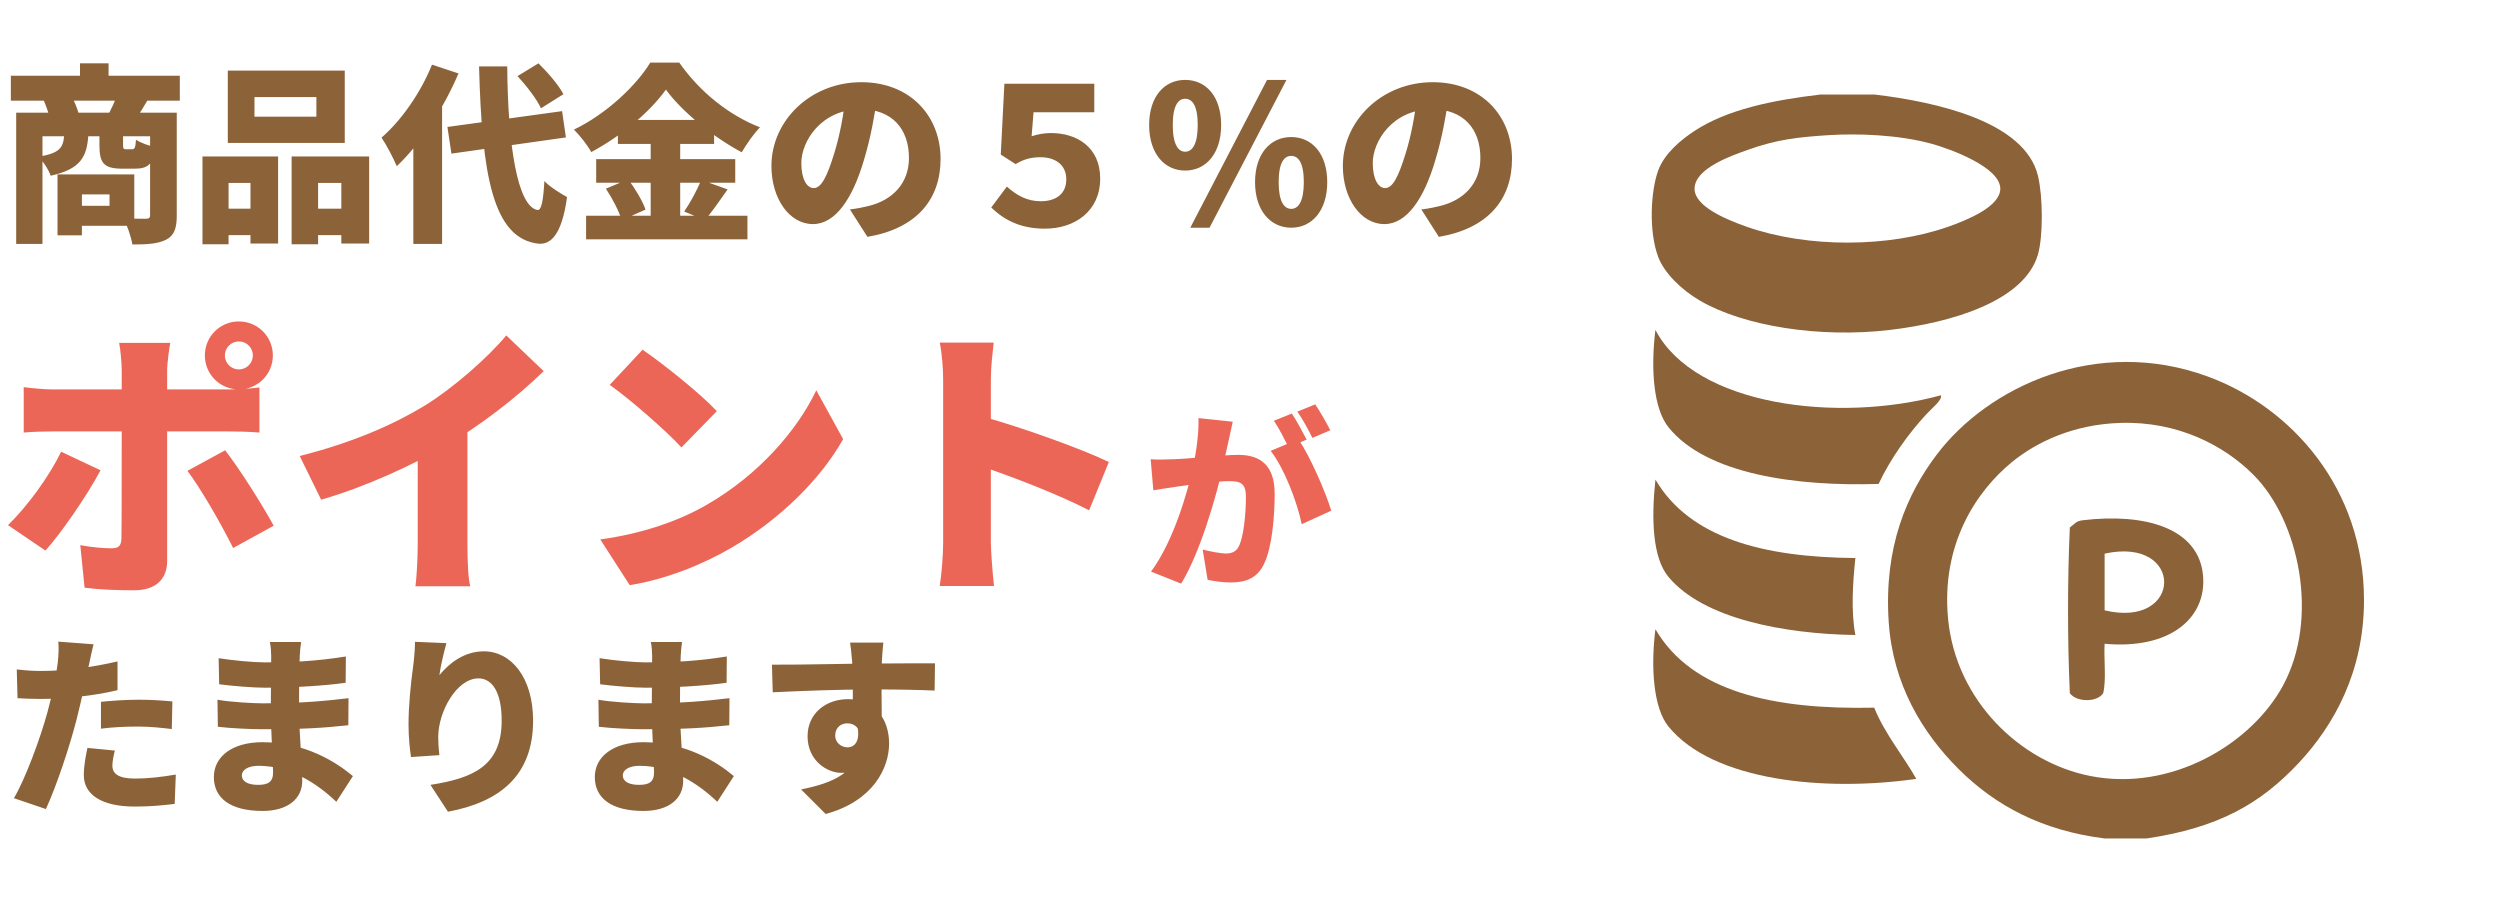 <?xml version="1.0" encoding="UTF-8"?>
<svg xmlns="http://www.w3.org/2000/svg" width="210" height="77" viewBox="0 0 210 77" fill="none">
  <path d="M0.912 6.36H15.104V8.456H0.912V6.36ZM6.72 5.32H9.12V7.624H6.72V5.32ZM1.36 9.464H13.792V11.448H3.568V20.488H1.36V9.464ZM12.608 9.464H14.848V18.104C14.848 19.16 14.64 19.784 13.952 20.136C13.248 20.488 12.352 20.536 11.12 20.536C11.024 19.912 10.672 18.904 10.368 18.328C11.088 18.376 12 18.376 12.256 18.376C12.512 18.376 12.608 18.296 12.608 18.072V9.464ZM5.392 11.288H7.424C7.312 13.096 6.848 14.2 4.256 14.76C4.096 14.28 3.616 13.528 3.216 13.16C5.104 12.872 5.328 12.344 5.392 11.288ZM8.352 11.272H10.336V12.136C10.336 12.504 10.368 12.536 10.592 12.536C10.688 12.536 10.992 12.536 11.088 12.536C11.312 12.536 11.376 12.424 11.424 11.736C11.776 11.992 12.576 12.264 13.088 12.376C12.896 13.784 12.416 14.168 11.344 14.168C11.024 14.168 10.544 14.168 10.256 14.168C8.672 14.168 8.352 13.656 8.352 12.168V11.272ZM4.832 14.648H6.88V19.768H4.832V14.648ZM6.112 14.648H11.28V18.968H6.112V17.288H9.2V16.328H6.112V14.648ZM3.664 8.408L5.984 8.04C6.24 8.488 6.496 9.112 6.608 9.544L4.192 10.008C4.128 9.576 3.872 8.904 3.664 8.408ZM9.808 8.04L12.4 8.408C12.016 9.064 11.712 9.56 11.456 9.928L9.136 9.56C9.376 9.096 9.664 8.488 9.808 8.04ZM21.376 8.152V9.8H26.576V8.152H21.376ZM19.136 5.928H28.96V12.008H19.136V5.928ZM17.008 13.144H23.36V20.456H21.04V15.368H19.2V20.52H17.008V13.144ZM24.496 13.144H31.008V20.456H28.672V15.368H26.72V20.52H24.496V13.144ZM17.968 17.528H22.016V19.752H17.968V17.528ZM25.536 17.528H29.872V19.752H25.536V17.528ZM37.584 10.664L47.216 9.336L47.536 11.544L37.92 12.904L37.584 10.664ZM43.472 6.392L45.232 5.32C46 6.072 46.928 7.144 47.328 7.912L45.44 9.096C45.104 8.344 44.224 7.208 43.472 6.392ZM36.288 5.432L38.512 6.168C37.312 9.016 35.328 12.088 33.328 13.96C33.104 13.4 32.448 12.136 32.048 11.56C33.712 10.12 35.344 7.784 36.288 5.432ZM34.72 10.216L37.104 7.832L37.136 7.864V20.488H34.72V10.216ZM40.24 5.576H42.608C42.656 12.232 43.472 17.352 45.152 17.64C45.472 17.672 45.632 16.92 45.728 15.208C46.176 15.704 47.216 16.328 47.632 16.552C47.184 19.848 46.192 20.536 45.264 20.472C41.36 20.072 40.48 14.584 40.24 5.576ZM55.936 7.528C54.624 9.368 52.24 11.4 49.664 12.776C49.376 12.232 48.704 11.368 48.208 10.888C50.944 9.576 53.472 7.16 54.624 5.256H57.056C58.8 7.752 61.28 9.704 63.84 10.696C63.264 11.288 62.736 12.072 62.304 12.792C59.872 11.496 57.264 9.352 55.936 7.528ZM51.904 10.072H59.984V12.088H51.904V10.072ZM50.08 13.368H61.76V15.352H50.08V13.368ZM49.232 18.12H62.784V20.104H49.232V18.12ZM54.656 10.888H57.136V19.096H54.656V10.888ZM50.896 15.848L52.768 15.064C53.344 15.832 53.984 16.888 54.224 17.608L52.224 18.488C52.016 17.784 51.44 16.664 50.896 15.848ZM58.896 15.112L61.12 15.912C60.448 16.872 59.76 17.848 59.216 18.488L57.472 17.768C57.968 17.048 58.576 15.944 58.896 15.112ZM73.712 8.008C73.472 9.624 73.168 11.48 72.56 13.48C71.616 16.68 70.176 18.824 68.288 18.824C66.304 18.824 64.8 16.68 64.8 13.944C64.8 10.136 68.08 6.904 72.352 6.904C76.432 6.904 79.008 9.72 79.008 13.352C79.008 16.728 77.024 19.192 72.864 19.896L71.392 17.592C72.064 17.512 72.496 17.416 72.96 17.304C74.992 16.808 76.352 15.384 76.352 13.272C76.352 10.792 74.896 9.176 72.304 9.176C68.976 9.176 67.312 11.88 67.312 13.688C67.312 15.08 67.792 15.8 68.352 15.8C68.992 15.8 69.472 14.824 70.048 12.968C70.528 11.464 70.88 9.608 71.04 7.928L73.712 8.008ZM87.776 19.208C85.76 19.208 84.4 18.52 83.264 17.432L84.576 15.672C85.408 16.424 86.288 16.904 87.424 16.904C88.656 16.904 89.568 16.328 89.568 15.064C89.568 13.784 88.56 13.208 87.424 13.208C86.672 13.208 86.064 13.336 85.312 13.784L84.064 12.984L84.368 7.032H91.92V9.432H86.816L86.656 11.448C87.168 11.272 87.728 11.176 88.288 11.176C90.432 11.176 92.416 12.344 92.416 15C92.416 17.736 90.288 19.208 87.776 19.208ZM99.552 14.328C97.808 14.328 96.528 12.888 96.528 10.504C96.528 8.104 97.808 6.712 99.552 6.712C101.312 6.712 102.576 8.104 102.576 10.504C102.576 12.888 101.312 14.328 99.552 14.328ZM99.552 12.744C100.128 12.744 100.608 12.168 100.608 10.504C100.608 8.824 100.128 8.296 99.552 8.296C98.992 8.296 98.512 8.824 98.512 10.504C98.512 12.168 98.992 12.744 99.552 12.744ZM108.464 19.128C106.72 19.128 105.424 17.688 105.424 15.304C105.424 12.904 106.72 11.512 108.464 11.512C110.208 11.512 111.488 12.904 111.488 15.304C111.488 17.688 110.208 19.128 108.464 19.128ZM108.464 17.544C109.04 17.544 109.52 16.968 109.52 15.304C109.52 13.624 109.04 13.096 108.464 13.096C107.888 13.096 107.408 13.624 107.408 15.304C107.408 16.968 107.888 17.544 108.464 17.544ZM99.984 19.128L106.432 6.712H108.064L101.6 19.128H99.984ZM121.712 8.008C121.472 9.624 121.168 11.48 120.56 13.48C119.616 16.68 118.176 18.824 116.288 18.824C114.304 18.824 112.8 16.68 112.8 13.944C112.8 10.136 116.08 6.904 120.352 6.904C124.432 6.904 127.008 9.72 127.008 13.352C127.008 16.728 125.024 19.192 120.864 19.896L119.392 17.592C120.064 17.512 120.496 17.416 120.96 17.304C122.992 16.808 124.352 15.384 124.352 13.272C124.352 10.792 122.896 9.176 120.304 9.176C116.976 9.176 115.312 11.88 115.312 13.688C115.312 15.08 115.792 15.8 116.352 15.8C116.992 15.8 117.472 14.824 118.048 12.968C118.528 11.464 118.88 9.608 119.04 7.928L121.712 8.008ZM7.856 54.12C7.728 54.616 7.568 55.4 7.488 55.768C7.264 56.824 6.832 58.872 6.416 60.504C5.84 62.728 4.768 65.976 3.856 67.96L1.168 67.048C2.112 65.464 3.376 62.056 3.984 59.832C4.4 58.312 4.736 56.696 4.848 55.688C4.928 55.016 4.944 54.296 4.896 53.896L7.856 54.12ZM3.472 56.36C5.536 56.36 7.728 56.056 9.872 55.56V57.976C7.888 58.456 5.312 58.712 3.456 58.712C2.64 58.712 2.016 58.68 1.472 58.648L1.408 56.232C2.272 56.328 2.784 56.36 3.472 56.36ZM8.48 58.952C9.408 58.856 10.608 58.776 11.648 58.776C12.544 58.776 13.504 58.824 14.48 58.92L14.432 61.24C13.632 61.144 12.64 61.032 11.648 61.032C10.496 61.032 9.504 61.08 8.48 61.208V58.952ZM9.648 63.048C9.536 63.464 9.44 63.992 9.44 64.312C9.44 64.984 9.936 65.4 11.344 65.4C12.432 65.4 13.536 65.272 14.768 65.064L14.672 67.528C13.76 67.64 12.672 67.752 11.328 67.752C8.528 67.752 7.04 66.744 7.04 65.112C7.04 64.296 7.216 63.432 7.344 62.824L9.648 63.048ZM25.292 53.928C25.244 54.264 25.196 54.712 25.18 55.096C25.132 56.024 25.116 58.36 25.116 59.704C25.116 61.272 25.388 64.216 25.388 65.592C25.388 67.096 24.172 68.12 22.06 68.12C19.356 68.12 17.964 67.048 17.964 65.272C17.964 63.56 19.5 62.344 22.044 62.344C25.644 62.344 28.252 64.024 29.644 65.192L28.252 67.352C26.684 65.848 24.396 64.328 21.724 64.328C20.828 64.328 20.316 64.68 20.316 65.128C20.316 65.656 20.844 65.928 21.676 65.928C22.492 65.928 22.94 65.704 22.94 64.888C22.94 64.088 22.748 61.336 22.748 59.704C22.748 58.12 22.78 55.88 22.78 55.096C22.78 54.792 22.748 54.28 22.668 53.928H25.292ZM18.364 55.288C19.564 55.48 21.308 55.64 22.236 55.64C24.492 55.64 26.572 55.544 29.052 55.144L29.036 57.352C27.5 57.576 24.812 57.768 22.252 57.768C21.292 57.768 19.5 57.624 18.412 57.48L18.364 55.288ZM18.268 58.776C19.26 58.968 21.292 59.08 22.028 59.08C25.34 59.08 27.372 58.872 29.276 58.648L29.26 60.92C27.02 61.16 25.388 61.256 21.996 61.256C21.148 61.256 19.308 61.176 18.3 61.048L18.268 58.776ZM37.5 54.024C37.34 54.584 37.004 55.944 36.908 56.712C37.74 55.704 38.988 54.712 40.652 54.712C42.94 54.712 44.78 56.92 44.78 60.536C44.78 65.112 42.028 67.368 37.628 68.184L36.156 65.928C39.756 65.368 42.14 64.328 42.14 60.536C42.14 58.104 41.324 56.984 40.188 56.984C38.364 56.984 36.812 59.784 36.812 61.896C36.812 62.232 36.828 62.728 36.908 63.432L34.524 63.592C34.428 62.968 34.316 61.944 34.316 60.856C34.316 59.368 34.476 57.608 34.732 55.752C34.812 55.08 34.86 54.344 34.86 53.912L37.5 54.024ZM57.292 53.928C57.244 54.264 57.196 54.712 57.18 55.096C57.132 56.024 57.116 58.36 57.116 59.704C57.116 61.272 57.388 64.216 57.388 65.592C57.388 67.096 56.172 68.12 54.06 68.12C51.356 68.12 49.964 67.048 49.964 65.272C49.964 63.56 51.5 62.344 54.044 62.344C57.644 62.344 60.252 64.024 61.644 65.192L60.252 67.352C58.684 65.848 56.396 64.328 53.724 64.328C52.828 64.328 52.316 64.68 52.316 65.128C52.316 65.656 52.844 65.928 53.676 65.928C54.492 65.928 54.94 65.704 54.94 64.888C54.94 64.088 54.748 61.336 54.748 59.704C54.748 58.12 54.78 55.88 54.78 55.096C54.78 54.792 54.748 54.28 54.668 53.928H57.292ZM50.364 55.288C51.564 55.48 53.308 55.64 54.236 55.64C56.492 55.64 58.572 55.544 61.052 55.144L61.036 57.352C59.5 57.576 56.812 57.768 54.252 57.768C53.292 57.768 51.5 57.624 50.412 57.48L50.364 55.288ZM50.268 58.776C51.26 58.968 53.292 59.08 54.028 59.08C57.34 59.08 59.372 58.872 61.276 58.648L61.26 60.92C59.02 61.16 57.388 61.256 53.996 61.256C53.148 61.256 51.308 61.176 50.3 61.048L50.268 58.776ZM74.204 53.976C74.156 54.28 74.092 55.272 74.076 55.56C74.028 56.616 74.06 59.976 74.076 61.256L71.644 60.552C71.644 59.4 71.644 56.392 71.58 55.576C71.516 54.808 71.452 54.216 71.404 53.976H74.204ZM64.844 55.832C67.356 55.848 71.692 55.736 73.436 55.736C74.892 55.736 77.58 55.704 78.54 55.72L78.508 58.008C77.452 57.96 75.724 57.912 73.356 57.912C70.364 57.912 67.324 58.04 64.908 58.152L64.844 55.832ZM73.66 60.616C73.66 63.496 72.732 64.92 70.668 64.92C69.5 64.92 67.836 63.912 67.836 61.848C67.836 59.912 69.388 58.728 71.244 58.728C73.484 58.728 74.684 60.392 74.684 62.456C74.684 64.504 73.356 67.288 69.356 68.376L67.292 66.312C69.9 65.784 72.284 64.904 72.284 62.008C72.284 61.192 71.804 60.76 71.18 60.76C70.684 60.76 70.156 61.064 70.156 61.8C70.156 62.376 70.668 62.776 71.18 62.776C71.804 62.776 72.476 62.232 71.82 60.232L73.66 60.616Z" fill="#8C6239"></path>
  <path d="M18.888 29.856C18.888 30.504 19.416 31.032 20.064 31.032C20.712 31.032 21.24 30.504 21.24 29.856C21.24 29.208 20.712 28.68 20.064 28.68C19.416 28.68 18.888 29.208 18.888 29.856ZM17.208 29.856C17.208 28.272 18.48 27 20.064 27C21.648 27 22.92 28.272 22.92 29.856C22.92 31.44 21.648 32.712 20.064 32.712C18.48 32.712 17.208 31.44 17.208 29.856ZM14.304 28.8C14.232 29.136 14.04 30.48 14.04 31.128C14.04 32.64 14.04 34.68 14.04 36.192C14.04 38.136 14.04 44.952 14.04 47.136C14.04 48.6 13.128 49.584 11.28 49.584C9.84 49.584 8.448 49.536 7.104 49.368L6.744 45.792C7.752 45.984 8.784 46.056 9.36 46.056C9.96 46.056 10.176 45.864 10.2 45.24C10.224 44.568 10.224 37.32 10.224 36.192C10.224 35.352 10.224 32.664 10.224 31.104C10.224 30.432 10.104 29.256 10.008 28.8H14.304ZM1.992 32.52C2.736 32.616 3.72 32.712 4.464 32.712C5.952 32.712 17.328 32.712 19.2 32.712C19.944 32.712 21.12 32.64 21.792 32.544V36.336C20.976 36.264 19.92 36.24 19.224 36.24C17.352 36.24 6.096 36.24 4.464 36.24C3.744 36.24 2.688 36.264 1.992 36.336V32.52ZM8.448 39.504C7.296 41.664 5.088 44.856 3.816 46.248L0.672 44.112C2.28 42.552 4.128 40.032 5.136 37.944L8.448 39.504ZM18.912 37.824C20.112 39.36 22.032 42.408 22.992 44.16L19.584 46.032C18.504 43.872 16.848 41.016 15.744 39.552L18.912 37.824ZM25.176 38.304C29.544 37.2 32.976 35.712 35.664 34.08C38.088 32.592 41.016 30 42.528 28.176L45.672 31.176C43.392 33.408 40.248 35.808 37.416 37.464C34.656 39.072 30.72 40.896 26.976 41.976L25.176 38.304ZM35.088 35.952L39.264 35.04V45.768C39.264 46.92 39.312 48.576 39.504 49.248H34.896C34.992 48.6 35.088 46.92 35.088 45.768V35.952ZM53.976 29.376C55.632 30.504 58.776 33 60.216 34.536L57.24 37.584C55.968 36.192 52.944 33.552 51.216 32.328L53.976 29.376ZM50.424 45.312C53.952 44.832 57.048 43.752 59.4 42.384C63.72 39.888 66.96 36.168 68.568 32.784L70.824 36.888C68.904 40.296 65.496 43.632 61.488 45.984C59.04 47.424 55.92 48.672 52.896 49.152L50.424 45.312ZM79.224 45.6C79.224 43.488 79.224 33.936 79.224 31.896C79.224 30.936 79.128 29.688 78.936 28.776H83.472C83.376 29.688 83.232 30.744 83.232 31.896C83.232 33.936 83.232 43.464 83.232 45.6C83.232 46.248 83.376 48.144 83.496 49.224H78.936C79.104 48.192 79.224 46.584 79.224 45.6ZM82.368 34.944C85.584 35.808 90.936 37.728 93.144 38.808L91.488 42.864C88.776 41.472 84.984 40.032 82.368 39.144V34.944ZM103.552 35.424C103.44 35.904 103.312 36.512 103.216 36.96C103.04 37.776 102.848 38.576 102.704 39.296C102.192 41.568 100.816 46.448 99.216 49.024L96.688 48.016C98.624 45.392 99.792 41.184 100.24 39.152C100.544 37.616 100.704 36.288 100.672 35.12L103.552 35.424ZM109.072 36.896C110.048 38.336 111.36 41.344 111.824 42.896L109.344 44.032C108.96 42.176 107.888 39.344 106.736 37.872L109.072 36.896ZM96.656 38.576C97.28 38.624 97.888 38.592 98.528 38.576C99.856 38.544 102.768 38.208 104.016 38.208C105.856 38.208 107.072 39.072 107.072 41.472C107.072 43.344 106.864 45.968 106.176 47.376C105.632 48.528 104.688 48.928 103.392 48.928C102.768 48.928 102.016 48.832 101.44 48.704L101.024 46.16C101.616 46.32 102.576 46.496 102.976 46.496C103.488 46.496 103.856 46.32 104.064 45.888C104.464 45.088 104.656 43.216 104.656 41.728C104.656 40.56 104.176 40.416 103.184 40.416C102.304 40.416 99.68 40.752 98.848 40.88C98.336 40.96 97.408 41.088 96.88 41.184L96.656 38.576ZM108.512 34.736C108.912 35.328 109.472 36.368 109.76 36.928L108.24 37.568C107.904 36.912 107.44 35.968 107.008 35.344L108.512 34.736ZM110.48 33.968C110.896 34.576 111.472 35.6 111.744 36.144L110.24 36.784C109.92 36.128 109.408 35.184 108.976 34.576L110.48 33.968Z" fill="#EC6657"></path>
  <path d="M178.126 35.525C174.213 35.637 171.072 37.116 168.997 38.82C166.029 41.252 163.03 45.709 163.641 52.004C164.307 58.839 169.686 64.015 175.571 65.181C182.382 66.533 189.093 62.506 191.757 57.617C194.875 51.891 193.095 43.719 189.324 39.92C186.838 37.409 182.932 35.376 178.126 35.525ZM176.788 70.431C171.562 69.776 167.612 67.696 164.494 64.57C161.467 61.537 159.001 57.482 158.652 52.245C158.229 45.907 160.201 41.483 162.67 38.209C167.015 32.442 176.143 28.217 185.431 31.62C192.506 34.207 198.576 41.041 198.576 50.414C198.576 56.414 196.05 60.927 193.097 64.084C189.888 67.516 186.346 69.535 180.318 70.431C179.14 70.431 177.963 70.431 176.788 70.431Z" fill="#8C6239"></path>
  <path d="M176.788 51.269C183.39 52.854 183.527 45.026 176.788 46.506C176.788 48.095 176.788 49.684 176.788 51.269ZM173.866 58.227C173.665 53.869 173.665 48.668 173.866 44.309C174.313 43.988 174.362 43.772 174.961 43.7C180.101 43.081 184.781 44.315 185.064 48.461C185.305 51.937 182.271 54.574 176.788 54.077C176.713 55.424 176.943 57.077 176.668 58.226C176.143 59.033 174.401 58.98 173.866 58.227Z" fill="#8C6239"></path>
  <path d="M168.025 15.872C168.058 14.045 163.811 12.512 162.303 12.09C159.465 11.296 155.932 11.2 153.541 11.357C150.995 11.519 149.208 11.73 146.847 12.577C145.609 13.023 142.325 14.105 142.344 15.872C142.356 17.308 144.888 18.404 146.726 19.048C151.874 20.855 158.677 20.792 163.643 19.048C165.3 18.465 167.999 17.352 168.025 15.872ZM171.19 14.774C171.617 16.556 171.621 19.87 171.19 21.368C170.046 25.326 163.863 27.107 158.775 27.712C152.785 28.424 146.46 27.375 142.829 25.273C141.18 24.314 139.799 22.909 139.301 21.611C138.468 19.442 138.661 15.997 139.301 14.287C139.823 12.898 141.175 11.757 142.345 10.993C145.077 9.201 148.872 8.417 152.933 7.938C154.435 7.938 155.935 7.938 157.438 7.938C162.705 8.562 170.1 10.223 171.19 14.774Z" fill="#8C6239"></path>
  <path d="M161.817 34.792C160.321 36.404 158.807 38.517 157.8 40.65C150.923 40.871 143.333 39.851 140.152 35.889C138.885 34.312 138.65 30.976 139.056 27.712C142.379 34.092 154.38 35.56 163.035 33.205C163.176 33.589 162.302 34.267 161.817 34.792Z" fill="#8C6239"></path>
  <path d="M140.153 61.032C138.879 59.472 138.65 56.035 139.056 52.854C142.128 58.115 148.94 59.624 157.435 59.444C158.314 61.656 160.02 63.685 160.963 65.427C153.284 66.522 143.891 65.619 140.153 61.032Z" fill="#8C6239"></path>
  <path d="M140.153 48.461C138.828 46.874 138.693 43.673 139.056 40.284C141.94 45.204 148.125 46.814 155.852 46.874C155.637 48.945 155.471 51.318 155.852 53.342C149.828 53.246 143.072 51.968 140.153 48.461Z" fill="#8C6239"></path>
</svg>
